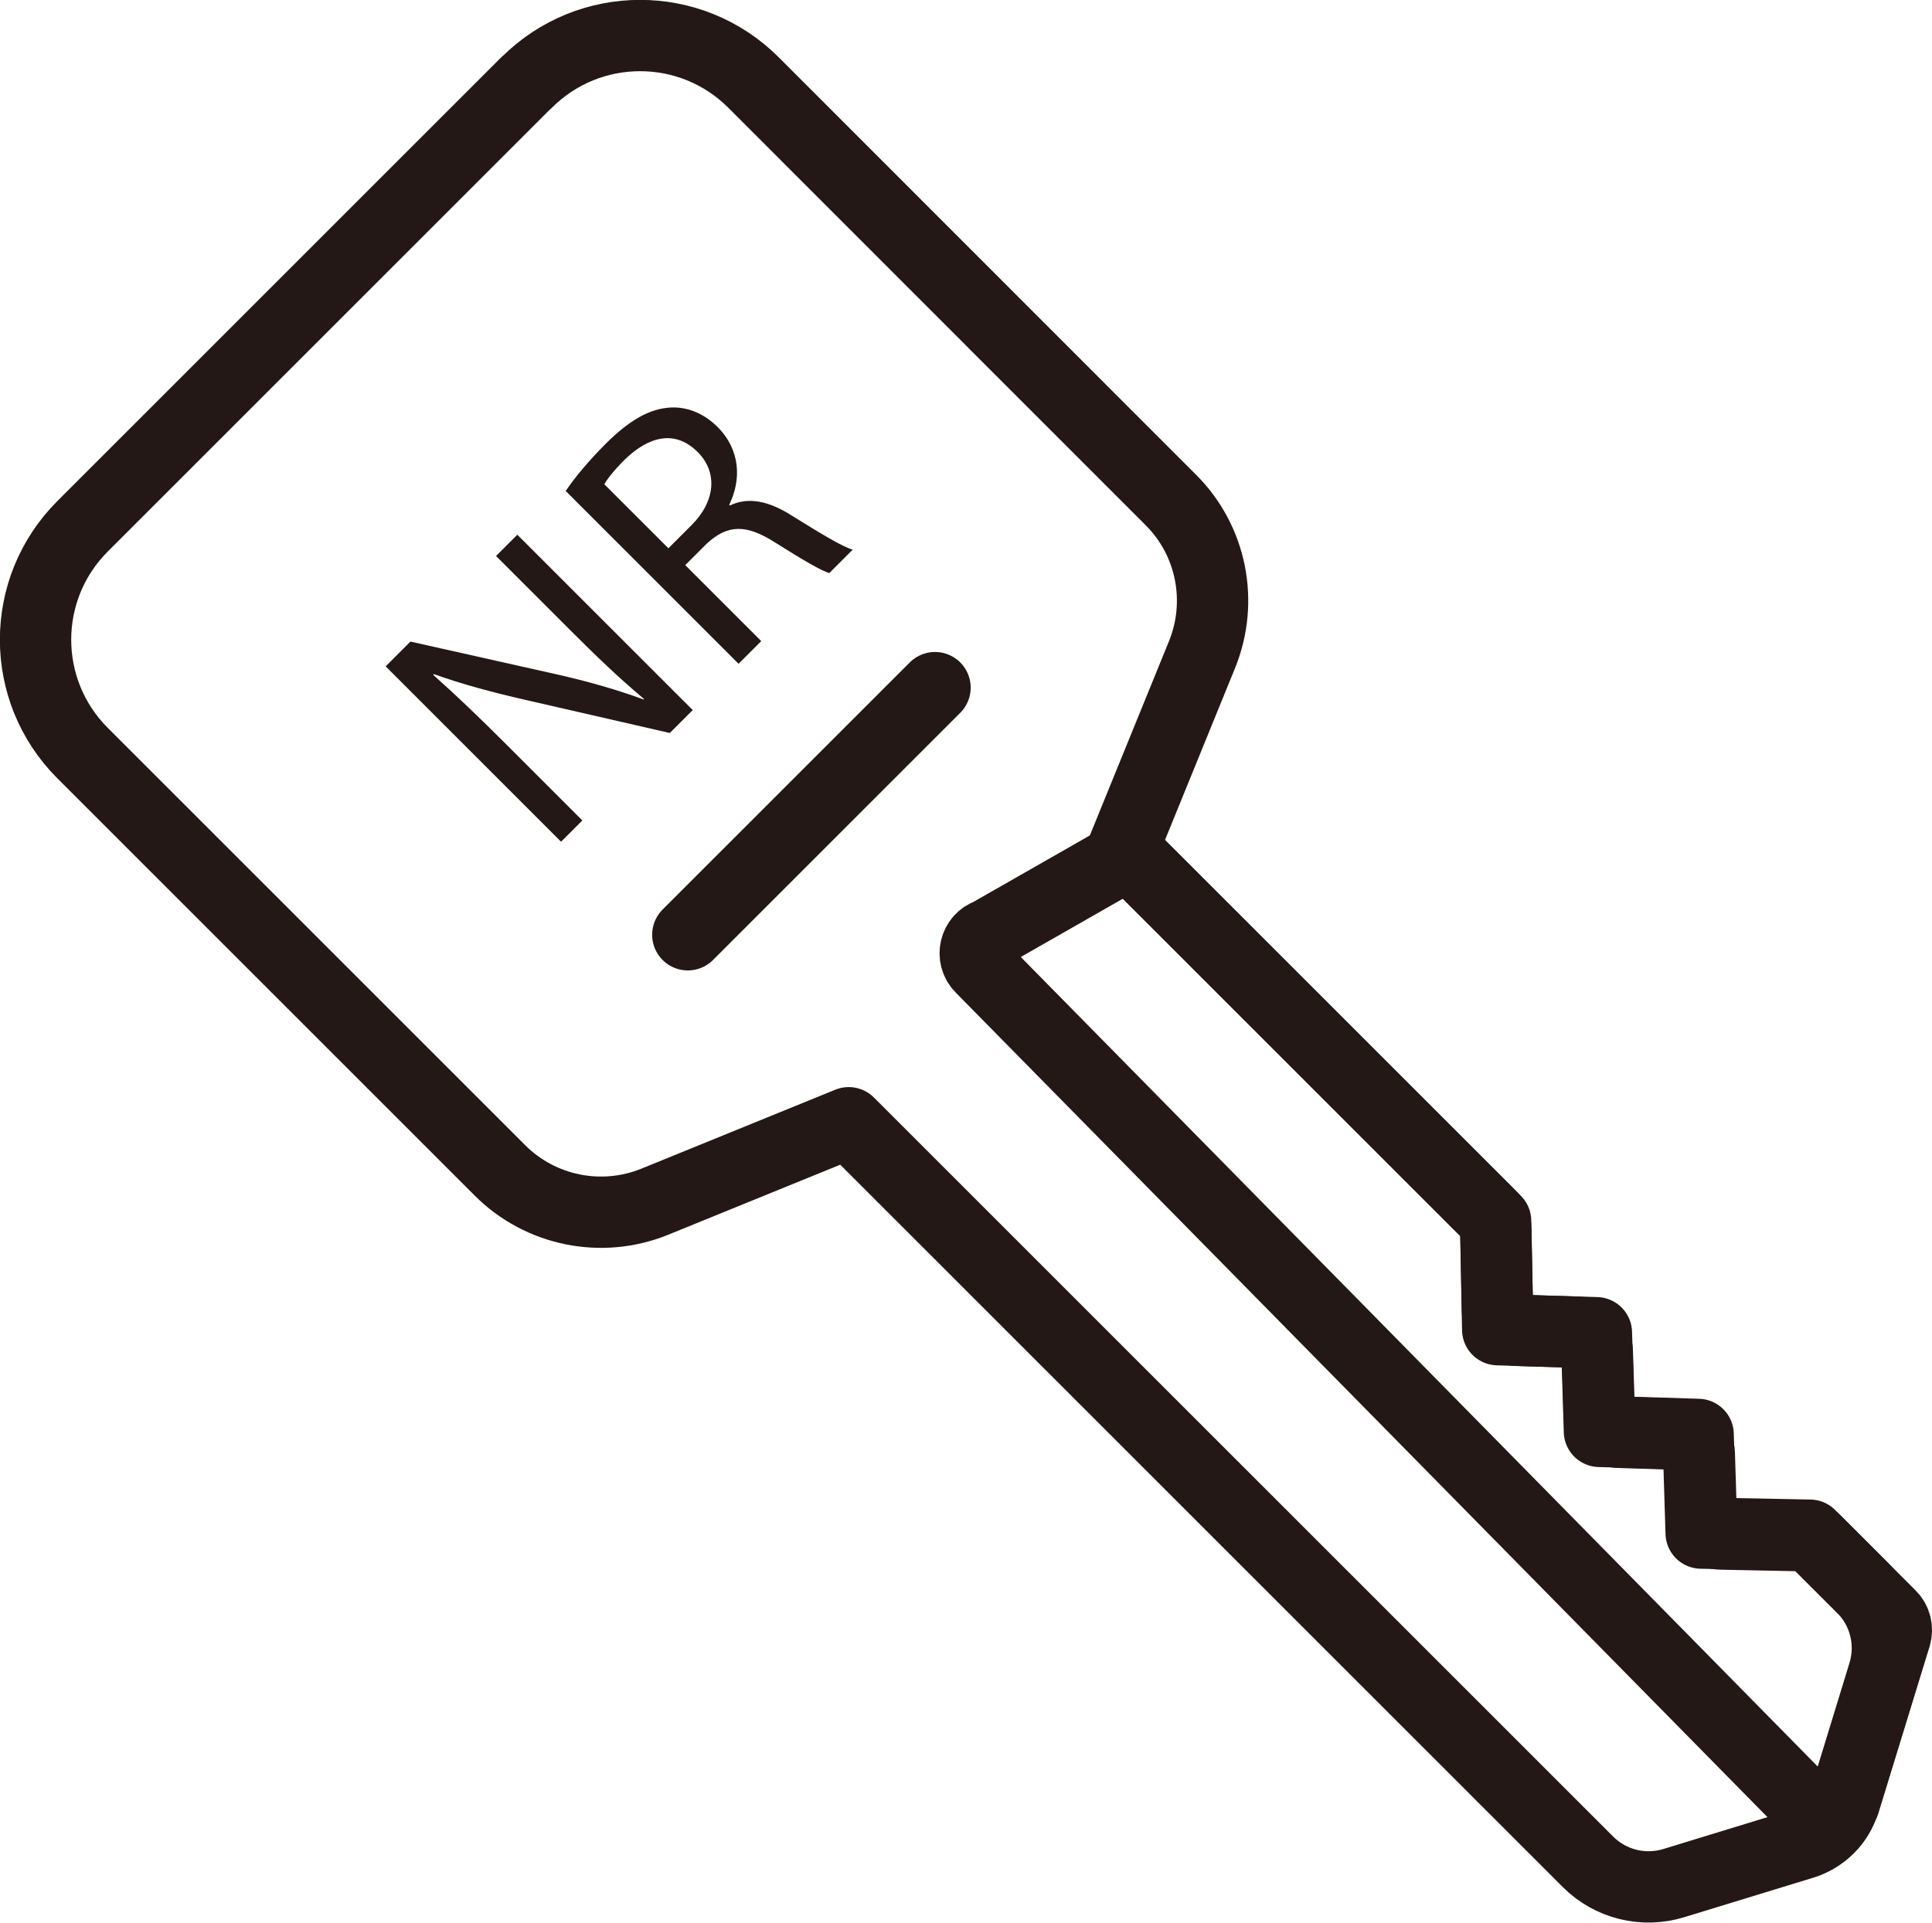 <?xml version="1.0" encoding="UTF-8"?>
<svg id="_レイヤー_2" data-name="レイヤー 2" xmlns="http://www.w3.org/2000/svg" viewBox="0 0 82.61 82.24">
  <defs>
    <style>
      .cls-1 {
        fill: #231815;
        stroke-width: 0px;
      }

      .cls-2 {
        fill: none;
        stroke: #231815;
        stroke-linecap: round;
        stroke-linejoin: round;
        stroke-width: 3.05px;
      }
    </style>
  </defs>
  <g id="_デザイン" data-name="デザイン">
    <g>
      <line class="cls-2" x1="29.41" y1="39.98" x2="39.98" y2="29.41"/>
      <path class="cls-2" d="M78.86,77.1l2.19-7.13c.09-.31.01-.64-.21-.86l-3.18-3.18c-.16-.16-.37-.25-.59-.25l-3.48-.07c-.46,0-.83-.38-.85-.84l-.08-2.59c-.01-.46-.38-.82-.84-.84l-2.6-.08c-.46-.01-.82-.38-.84-.84l-.08-2.6c-.01-.46-.38-.82-.84-.84l-2.59-.08c-.46-.01-.83-.39-.84-.85l-.07-3.48c0-.22-.09-.44-.25-.59l-14.99-14.99c-.23-.23-.57-.31-.88-.21l-5.55,3.17c-.61.2-.79.98-.34,1.43l35.49,36.06c.45.45,1.23.26,1.41-.35h0Z"/>
      <g>
        <path class="cls-1" d="M23.99,36l-7.5-7.5,1.06-1.06,6.2,1.39c1.43.32,2.66.68,3.78,1.09v-.03c-1.08-.91-2.01-1.8-3.18-2.97l-3.14-3.14.91-.91,7.5,7.5-.98.98-6.19-1.42c-1.36-.31-2.71-.67-3.9-1.1l-.02.04c1,.89,1.92,1.77,3.17,3.02l3.2,3.2-.91.91Z"/>
        <path class="cls-1" d="M24.19,21c.39-.59,1.04-1.35,1.7-2.01,1.03-1.03,1.89-1.51,2.78-1.56.71-.04,1.43.25,2.01.83.99.99,1.02,2.27.5,3.33l.03.03c.78-.38,1.66-.19,2.61.41,1.29.8,2.19,1.35,2.64,1.48l-1,1c-.33-.09-1.15-.57-2.29-1.29-1.26-.81-2.05-.8-2.96.04l-.91.91,3.25,3.25-.97.97-7.4-7.4ZM28.58,23.45l.99-.99c1.03-1.03,1.12-2.26.27-3.12-.97-.97-2.09-.69-3.13.32-.47.47-.76.85-.87,1.05l2.74,2.74Z"/>
      </g>
      <path class="cls-2" d="M22.51,3.53L3.53,22.51c-2.68,2.68-2.68,7.02,0,9.7l17.85,17.85c1.73,1.73,4.34,2.26,6.61,1.34l8.3-3.38,31.61,31.61c.96.96,2.37,1.31,3.67.91l5.52-1.69c.84-.26,1.51-.92,1.76-1.76l1.69-5.52c.4-1.3.05-2.71-.91-3.67l-2.24-2.24-4.65-.09-.13-4.22-4.22-.13-.13-4.22-4.22-.13-.09-4.65-15.93-15.93,3.38-8.3c.92-2.27.4-4.88-1.34-6.61L32.22,3.53c-2.68-2.68-7.02-2.68-9.7,0Z"/>
    </g>
  </g>
</svg>